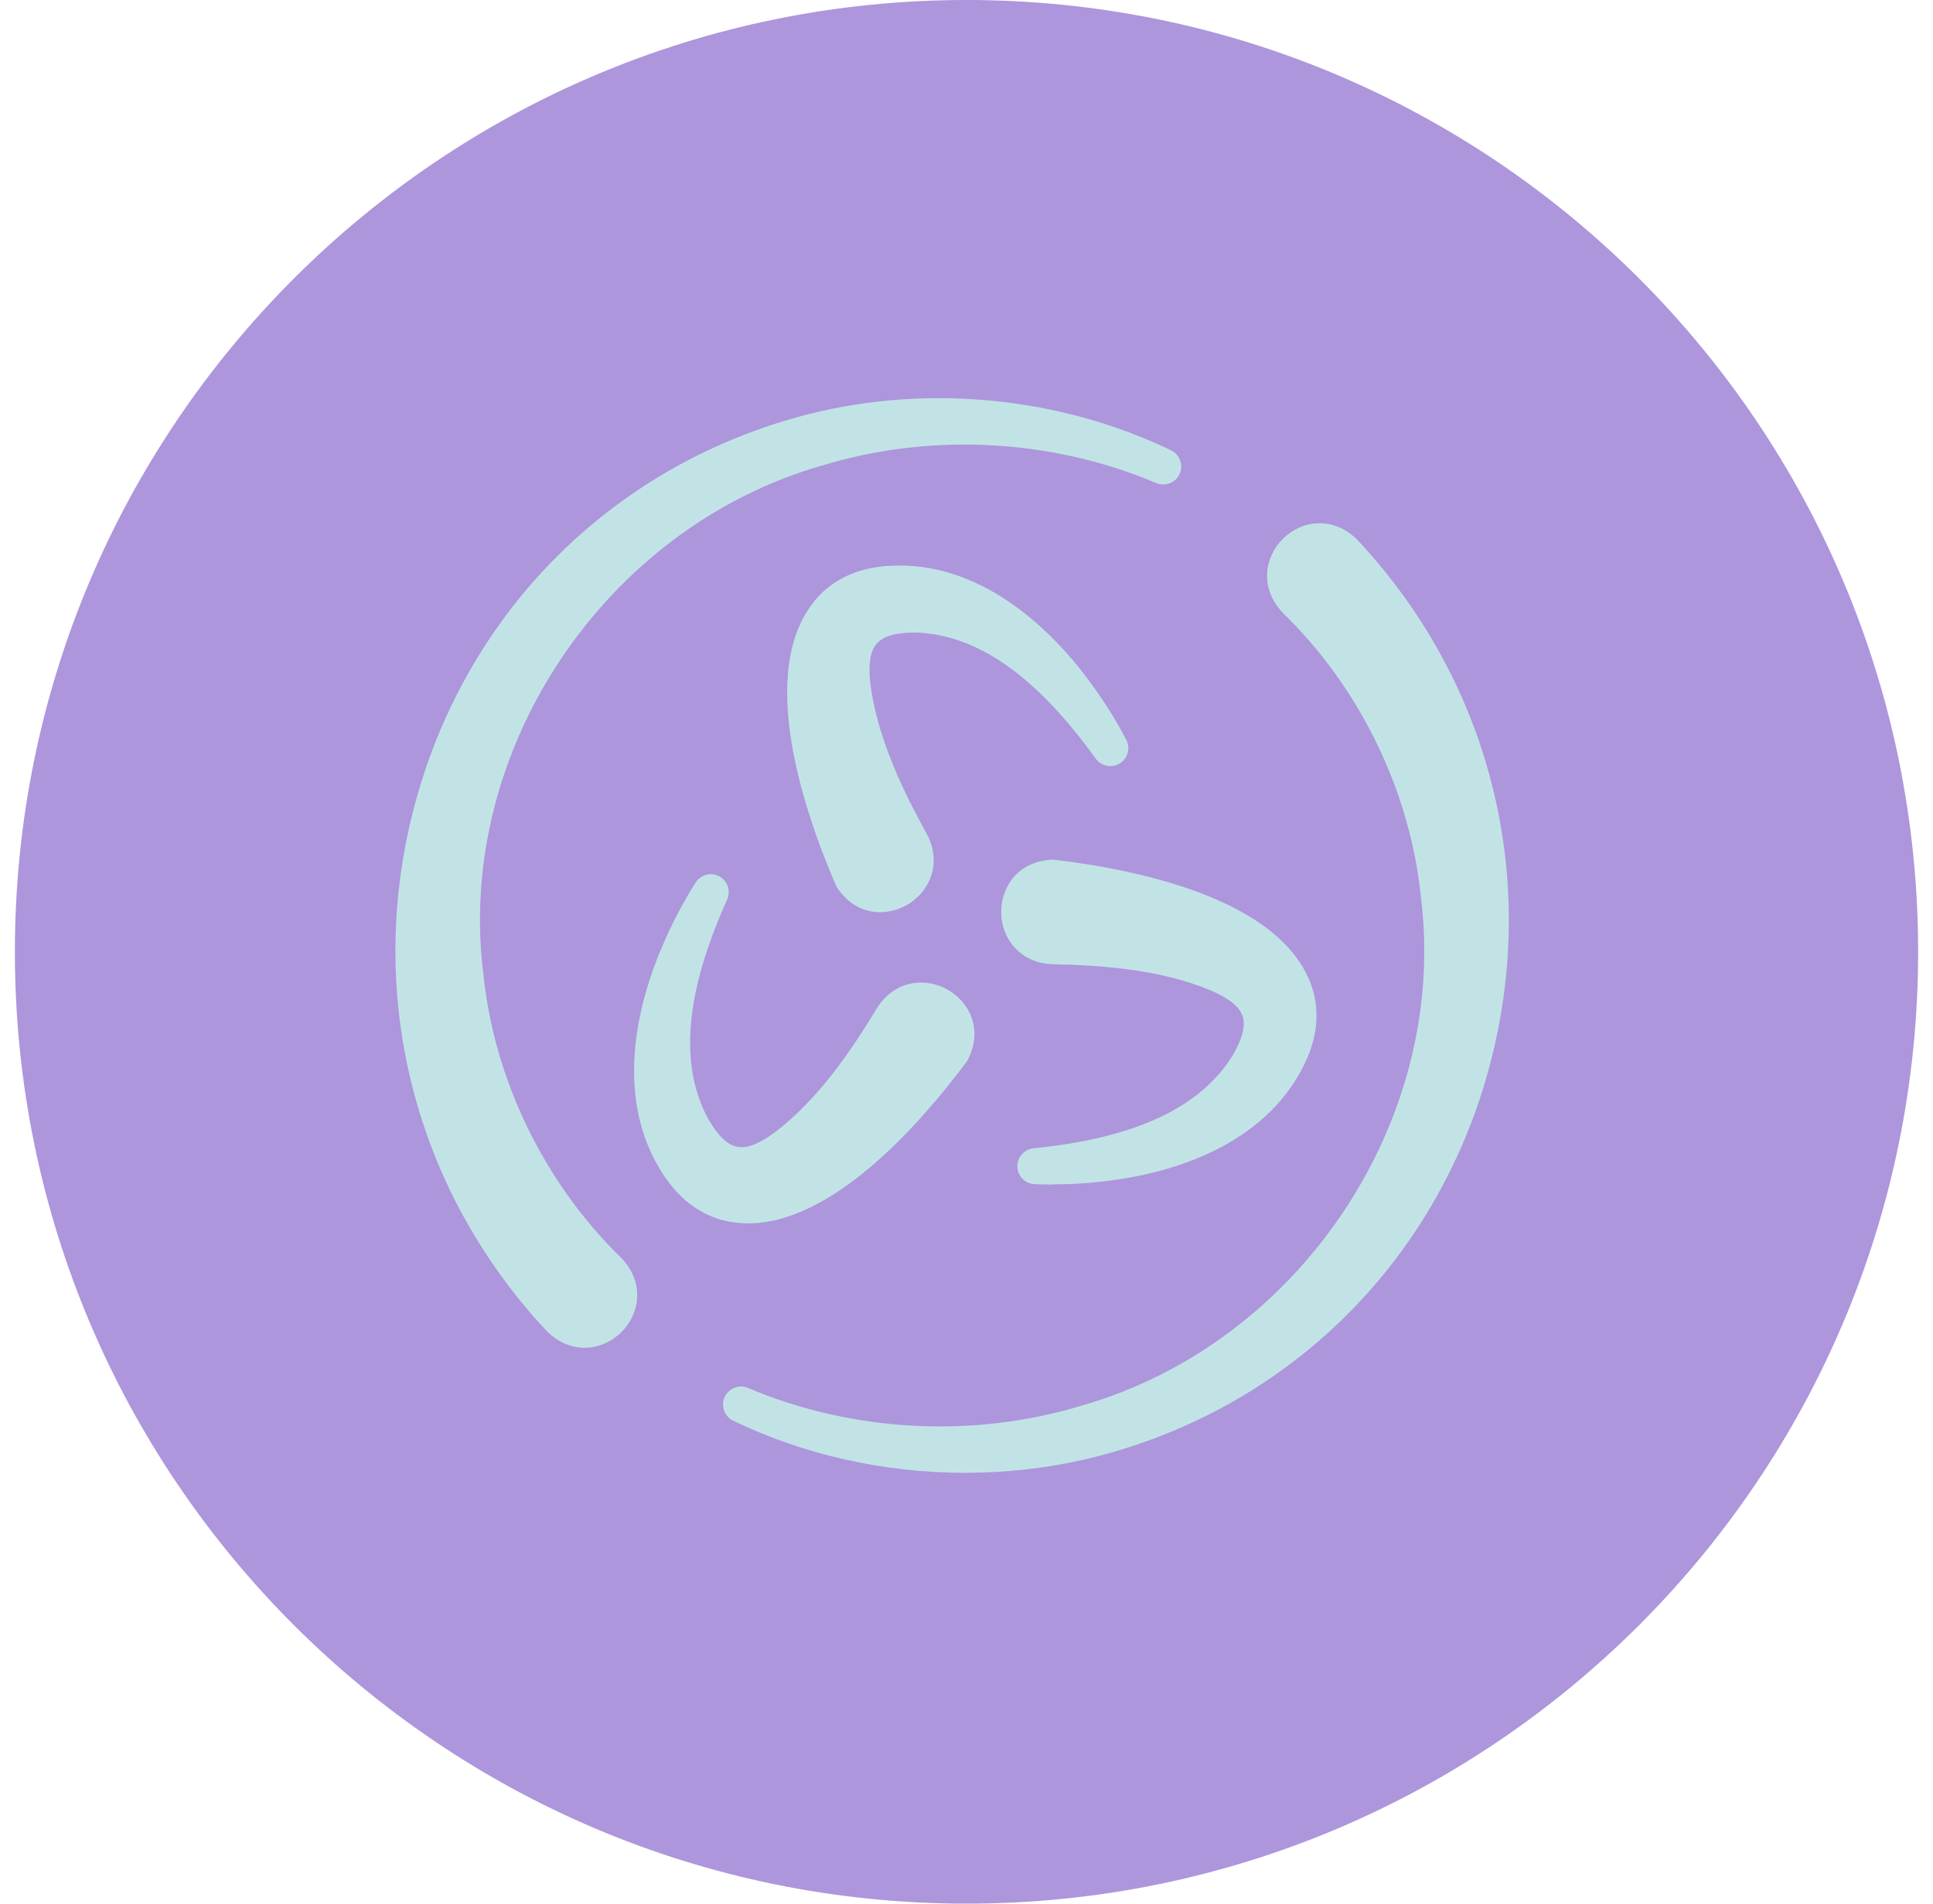 <?xml version="1.0" encoding="UTF-8"?>
<svg xmlns="http://www.w3.org/2000/svg" width="65" height="64" viewBox="0 0 65 64" fill="none">
  <path d="M0.5 32C0.5 14.327 14.827 0 32.5 0C50.173 0 64.5 14.327 64.5 32C64.5 49.673 50.173 64 32.5 64C14.827 64 0.5 49.673 0.5 32Z" fill="#AD96DC"></path>
  <path d="M37.05 25.327C35.553 23.252 33.455 21.075 30.781 20.995C29.33 21.002 28.839 21.541 28.998 23.005C29.222 24.795 30.05 26.576 30.921 28.154C31.857 29.885 29.407 31.324 28.353 29.656C27.294 27.192 25.59 22.23 27.877 20.078C28.558 19.469 29.352 19.296 30.18 19.282C32.711 19.248 34.839 20.988 36.282 22.882C36.793 23.553 37.243 24.241 37.632 24.997C37.717 25.161 37.654 25.363 37.49 25.447C37.334 25.529 37.142 25.471 37.053 25.324L37.05 25.327Z" fill="#C2E3E6"></path>
  <path d="M29.595 30.667C29.066 30.667 28.517 30.422 28.125 29.801L28.106 29.762C26.931 27.031 25.317 22.117 27.692 19.881C28.536 19.126 29.513 19.025 30.175 19.013C33.178 18.974 35.431 21.318 36.497 22.721C37.043 23.441 37.493 24.143 37.873 24.875C37.948 25.019 37.962 25.18 37.912 25.334C37.861 25.488 37.758 25.614 37.613 25.688C37.339 25.833 36.995 25.739 36.827 25.479C34.822 22.704 32.841 21.325 30.774 21.265C30.122 21.267 29.708 21.385 29.487 21.633C29.263 21.884 29.193 22.309 29.265 22.974C29.499 24.831 30.399 26.648 31.157 28.022C31.701 29.028 31.248 29.984 30.519 30.412C30.247 30.571 29.925 30.667 29.595 30.667ZM28.592 29.531C29.042 30.224 29.744 30.241 30.245 29.948C30.75 29.652 31.082 29.021 30.68 28.285C29.901 26.87 28.972 24.993 28.726 23.041C28.635 22.208 28.748 21.65 29.08 21.277C29.41 20.907 29.949 20.733 30.777 20.729C33.036 20.793 35.157 22.247 37.267 25.173L37.276 25.19C37.293 25.216 37.327 25.231 37.361 25.214C37.38 25.204 37.39 25.188 37.392 25.176C37.395 25.164 37.397 25.147 37.387 25.128C37.022 24.425 36.588 23.746 36.061 23.051C35.065 21.742 32.991 19.556 30.245 19.556C30.223 19.556 30.199 19.556 30.177 19.556C29.251 19.573 28.594 19.797 28.05 20.283C25.846 22.358 27.682 27.426 28.587 29.531H28.592Z" fill="#C2E3E6"></path>
  <path d="M24.197 30.153C23.148 32.487 22.313 35.395 23.581 37.748C24.313 39.002 25.025 39.158 26.214 38.287C27.653 37.197 28.779 35.589 29.713 34.047C30.743 32.372 33.214 33.773 32.297 35.52C30.692 37.669 27.249 41.625 24.241 40.72C23.372 40.434 22.826 39.834 22.4 39.124C21.105 36.949 21.545 34.237 22.467 32.04C22.792 31.263 23.165 30.529 23.622 29.811C23.721 29.655 23.928 29.612 24.084 29.71C24.233 29.807 24.279 29.999 24.197 30.151V30.153Z" fill="#C2E3E6"></path>
  <path d="M25.155 41.127C24.821 41.127 24.488 41.081 24.161 40.983C23.085 40.629 22.508 39.835 22.166 39.267C20.624 36.675 21.536 33.564 22.217 31.939C22.566 31.107 22.951 30.363 23.393 29.67C23.48 29.535 23.615 29.439 23.771 29.405C23.928 29.369 24.089 29.398 24.226 29.487C24.488 29.653 24.58 29.997 24.438 30.274C23.037 33.395 22.833 35.799 23.815 37.623C24.144 38.186 24.452 38.485 24.777 38.552C25.105 38.62 25.509 38.468 26.05 38.073C27.542 36.942 28.666 35.255 29.477 33.913C30.076 32.938 31.13 32.854 31.864 33.27C32.574 33.674 33.087 34.591 32.533 35.65L32.512 35.686C30.921 37.818 27.992 41.13 25.155 41.13V41.127ZM23.904 29.93C23.904 29.93 23.894 29.93 23.889 29.93C23.877 29.932 23.86 29.939 23.848 29.959C23.422 30.625 23.052 31.34 22.715 32.146C22.072 33.677 21.209 36.601 22.631 38.988C23.107 39.782 23.632 40.237 24.325 40.465C27.225 41.337 30.695 37.212 32.066 35.376C32.442 34.639 32.105 34.021 31.599 33.734C31.089 33.446 30.38 33.472 29.939 34.189C29.104 35.573 27.942 37.315 26.373 38.504C25.697 39 25.157 39.18 24.669 39.079C24.183 38.978 23.762 38.598 23.345 37.886C22.272 35.895 22.472 33.333 23.949 30.043L23.957 30.026C23.971 30 23.966 29.961 23.935 29.939C23.923 29.932 23.911 29.93 23.901 29.93H23.904Z" fill="#C2E3E6"></path>
  <path d="M34.804 38.874C37.341 38.616 40.296 37.88 41.689 35.611C42.409 34.35 42.188 33.657 40.84 33.062C39.177 32.362 37.221 32.189 35.418 32.153C33.452 32.097 33.43 29.258 35.401 29.178C38.065 29.494 43.215 30.499 43.935 33.553C44.122 34.448 43.874 35.221 43.472 35.945C42.236 38.154 39.666 39.129 37.302 39.43C36.467 39.536 35.644 39.581 34.795 39.543C34.61 39.536 34.468 39.379 34.477 39.194C34.484 39.016 34.629 38.881 34.802 38.874H34.804Z" fill="#C2E3E6"></path>
  <path d="M35.402 39.825C35.195 39.825 34.99 39.82 34.785 39.81C34.624 39.803 34.475 39.733 34.367 39.615C34.258 39.495 34.203 39.341 34.21 39.18C34.225 38.869 34.475 38.619 34.785 38.602C38.193 38.256 40.376 37.231 41.461 35.467C41.786 34.899 41.889 34.482 41.786 34.167C41.68 33.849 41.348 33.575 40.734 33.306C39.009 32.579 36.985 32.449 35.416 32.418C34.273 32.386 33.671 31.515 33.666 30.671C33.662 29.852 34.198 28.952 35.392 28.902H35.414H35.435C38.388 29.251 43.451 30.307 44.2 33.484C44.431 34.593 44.031 35.491 43.711 36.068C42.236 38.701 39.086 39.466 37.339 39.69C36.665 39.777 36.025 39.818 35.402 39.818V39.825ZM35.394 29.448C34.569 29.491 34.203 30.091 34.206 30.673C34.21 31.258 34.588 31.859 35.428 31.883C37.043 31.915 39.132 32.05 40.946 32.815C41.714 33.152 42.14 33.529 42.296 34.004C42.453 34.475 42.332 35.029 41.923 35.746C40.739 37.671 38.422 38.78 34.829 39.144H34.81C34.778 39.144 34.747 39.168 34.745 39.206C34.745 39.228 34.754 39.245 34.761 39.252C34.769 39.262 34.783 39.271 34.805 39.274C35.594 39.31 36.4 39.274 37.267 39.163C38.913 38.954 41.877 38.239 43.235 35.816C43.682 35.005 43.817 34.324 43.668 33.609C42.975 30.663 37.666 29.72 35.39 29.448H35.394Z" fill="#C2E3E6"></path>
  <path d="M18.576 44.557C9.078 34.395 13.732 17.622 27.268 14.183C31.277 13.172 35.592 13.612 39.257 15.381C39.423 15.46 39.493 15.66 39.413 15.826C39.336 15.988 39.144 16.057 38.98 15.99C35.378 14.459 31.272 14.262 27.593 15.381C20.198 17.487 15.038 25.166 15.982 32.756C16.352 36.454 18.085 39.941 20.701 42.485C22.092 43.936 20.005 45.989 18.576 44.559V44.557Z" fill="#C2E3E6"></path>
  <path d="M19.654 45.311C19.228 45.311 18.78 45.145 18.386 44.75L18.378 44.743C13.792 39.836 12.182 33.054 14.073 26.605C15.926 20.281 20.835 15.538 27.203 13.921C31.234 12.905 35.669 13.351 39.377 15.139C39.522 15.208 39.632 15.331 39.685 15.483C39.738 15.634 39.731 15.798 39.661 15.945C39.522 16.236 39.18 16.366 38.882 16.241C35.387 14.756 31.306 14.539 27.677 15.641C20.335 17.728 15.32 25.231 16.251 32.722C16.607 36.284 18.299 39.771 20.891 42.291C21.704 43.14 21.502 44.192 20.886 44.796C20.564 45.111 20.121 45.311 19.656 45.311H19.654ZM18.771 44.37C19.38 44.976 20.08 44.827 20.506 44.41C20.934 43.992 21.1 43.291 20.506 42.673C17.791 40.033 16.088 36.52 15.712 32.785C14.752 25.041 19.938 17.28 27.523 15.122C31.265 13.983 35.481 14.21 39.089 15.742C39.12 15.757 39.156 15.742 39.17 15.711C39.18 15.692 39.178 15.673 39.173 15.663C39.168 15.653 39.161 15.637 39.139 15.627C35.549 13.889 31.243 13.459 27.335 14.445C21.156 16.014 16.391 20.618 14.591 26.757C12.755 33.021 14.316 39.605 18.771 44.37Z" fill="#C2E3E6"></path>
  <path d="M45.458 18.345C54.959 28.508 50.305 45.283 36.766 48.719C32.757 49.73 28.442 49.29 24.777 47.521C24.611 47.442 24.541 47.242 24.621 47.076C24.698 46.914 24.89 46.845 25.054 46.912C28.657 48.443 32.762 48.64 36.441 47.521C43.844 45.415 49.001 37.739 48.057 30.146C47.687 26.448 45.954 22.961 43.338 20.417C41.947 18.966 44.034 16.913 45.463 18.345H45.458Z" fill="#C2E3E6"></path>
  <path d="M32.463 49.516C29.761 49.516 27.056 48.922 24.657 47.764C24.512 47.694 24.402 47.572 24.349 47.42C24.296 47.269 24.303 47.105 24.373 46.958C24.512 46.667 24.854 46.537 25.152 46.662C28.647 48.147 32.728 48.364 36.357 47.261C43.697 45.172 48.714 37.669 47.783 30.178C47.426 26.616 45.735 23.129 43.143 20.61C42.33 19.76 42.532 18.709 43.148 18.105C43.764 17.501 44.82 17.325 45.646 18.153L45.653 18.16C50.24 23.067 51.85 29.848 49.961 36.297C48.105 42.622 43.198 47.365 36.831 48.98C35.409 49.338 33.936 49.514 32.463 49.514V49.516ZM24.919 47.155C24.895 47.155 24.871 47.17 24.861 47.191C24.852 47.211 24.854 47.23 24.859 47.24C24.864 47.252 24.871 47.266 24.892 47.276C28.488 49.011 32.791 49.442 36.701 48.457C42.881 46.888 47.645 42.285 49.446 36.146C51.282 29.882 49.72 23.298 45.266 18.531C44.657 17.924 43.956 18.073 43.531 18.492C43.102 18.911 42.936 19.611 43.531 20.23C46.245 22.869 47.949 26.383 48.324 30.118C49.287 37.859 44.098 45.62 36.513 47.779C32.771 48.917 28.555 48.691 24.948 47.158C24.941 47.155 24.931 47.153 24.924 47.153L24.919 47.155Z" fill="#C2E3E6"></path>
</svg>
